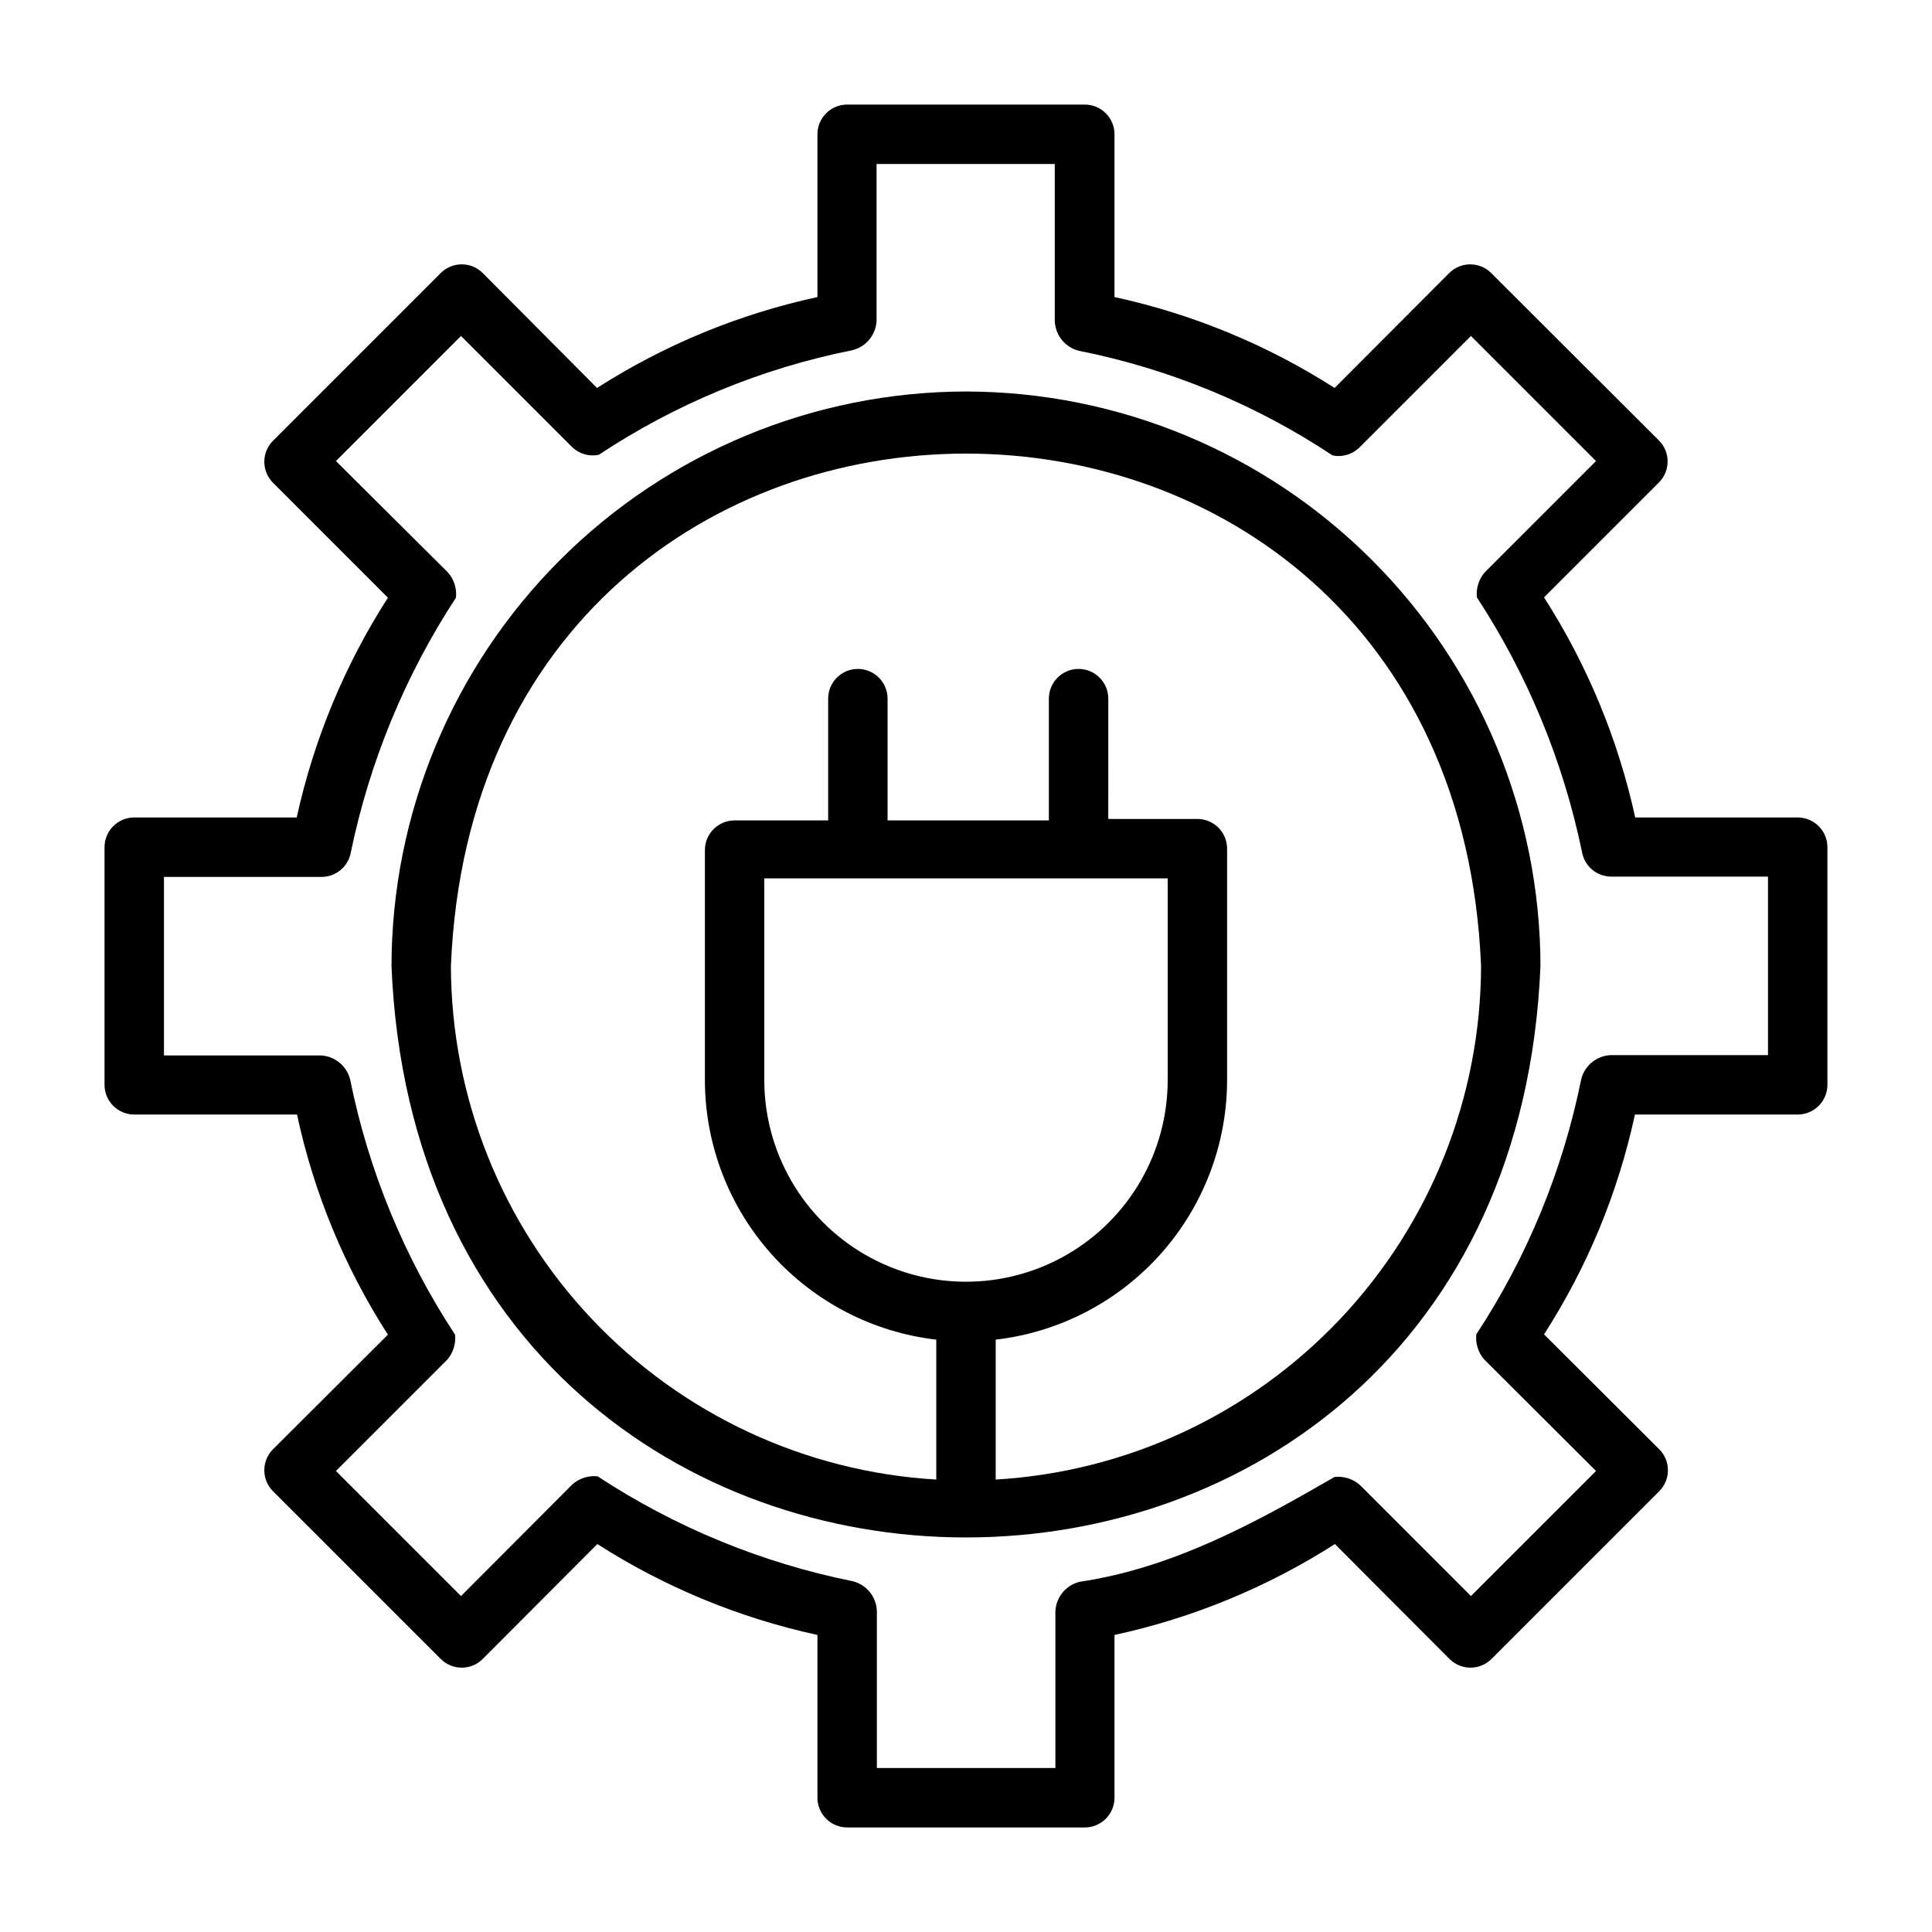<?xml version="1.0" encoding="UTF-8"?>
<!-- Uploaded to: SVG Repo, www.svgrepo.com, Generator: SVG Repo Mixer Tools -->
<svg fill="#000000" width="800px" height="800px" version="1.1" viewBox="144 144 512 512" xmlns="http://www.w3.org/2000/svg">
 <g>
  <path d="m400 247.75c-40.359 0.062-79.047 16.121-107.59 44.66-28.539 28.539-44.598 67.227-44.66 107.59 8.344 201.92 296.14 201.92 304.49 0-0.062-40.359-16.121-79.047-44.66-107.59-28.535-28.539-67.227-44.598-107.58-44.66zm53.449 129.02v53.449c0 19.098-10.188 36.742-26.727 46.289-16.535 9.551-36.91 9.551-53.449 0-16.539-9.547-26.727-27.191-26.727-46.289v-53.449zm-45.578 159.33v-37.078c16.875-1.965 32.438-10.059 43.742-22.738 11.305-12.684 17.559-29.074 17.582-46.062v-61.324c0-2.086-0.832-4.09-2.309-5.566-1.477-1.473-3.477-2.305-5.566-2.305h-23.617l0.004-31.883c0-4.348-3.527-7.871-7.875-7.871-4.348 0-7.871 3.523-7.871 7.871v32.273l-42.746 0.004v-32.277c0-4.348-3.523-7.871-7.871-7.871s-7.871 3.523-7.871 7.871v32.273l-24.797 0.004c-4.348 0-7.871 3.523-7.871 7.871v61.324c0.117 16.922 6.414 33.215 17.707 45.812 11.297 12.602 26.809 20.637 43.613 22.594v37.078c-34.738-2.043-67.391-17.266-91.293-42.559-23.902-25.289-37.254-58.75-37.336-93.547 7.477-181.05 265.52-181.05 273 0h0.004c-0.082 34.797-13.434 68.258-37.336 93.547-23.902 25.293-56.555 40.516-91.293 42.559z"/>
  <path d="m620.41 360.64h-43.059c-4.535-20.723-12.719-40.473-24.168-58.328l30.465-30.465c3.051-3.07 3.051-8.031 0-11.102l-44.477-44.398c-3.07-3.051-8.027-3.051-11.098 0l-30.387 30.465c-17.859-11.43-37.613-19.586-58.332-24.09v-43.137c0-2.09-0.832-4.09-2.305-5.566-1.477-1.477-3.481-2.305-5.566-2.305h-62.977c-4.348 0-7.875 3.523-7.875 7.871v43.137c-20.746 4.492-40.527 12.652-58.41 24.09l-30.305-30.465c-3.07-3.051-8.031-3.051-11.102 0l-44.477 44.477c-3.051 3.07-3.051 8.031 0 11.102l30.465 30.465c-11.441 17.832-19.625 37.555-24.168 58.25h-43.059c-4.348 0-7.871 3.527-7.871 7.875v62.977c0 2.086 0.828 4.09 2.305 5.566 1.477 1.473 3.477 2.305 5.566 2.305h43.137c4.453 20.734 12.613 40.496 24.09 58.332l-30.465 30.387c-3.051 3.07-3.051 8.027 0 11.098l44.477 44.477c3.07 3.051 8.031 3.051 11.102 0l30.387-30.465c17.859 11.426 37.613 19.582 58.328 24.09v43.137c0 2.09 0.832 4.09 2.309 5.566 1.477 1.477 3.477 2.309 5.566 2.309h62.977c2.086 0 4.09-0.832 5.566-2.309 1.473-1.477 2.305-3.477 2.305-5.566v-43.137c20.746-4.5 40.523-12.656 58.41-24.09l30.387 30.465c3.07 3.051 8.027 3.051 11.098 0l44.477-44.477c3.055-3.07 3.055-8.027 0-11.098l-30.543-30.465c11.469-17.812 19.629-37.547 24.09-58.254h43.137c2.09 0 4.09-0.832 5.566-2.305 1.477-1.477 2.309-3.481 2.309-5.566v-62.977c0-2.09-0.832-4.09-2.309-5.566-1.477-1.477-3.477-2.309-5.566-2.309zm-7.871 62.977h-41.645c-3.773 0.145-6.992 2.781-7.871 6.457-4.863 24.082-14.297 47.008-27.789 67.543-0.258 2.43 0.516 4.856 2.129 6.691l29.598 29.52-33.141 33.141-29.441-29.441c-1.836-1.613-4.262-2.383-6.691-2.125-21.254 12.281-42.824 24.09-67.543 27.789-3.672 0.879-6.312 4.094-6.457 7.871v41.484h-47.309v-41.645c-0.145-3.773-2.781-6.992-6.457-7.871-24.082-4.863-47.008-14.297-67.539-27.789-2.43-0.258-4.856 0.516-6.691 2.129l-29.52 29.598-33.145-33.141 29.441-29.441c1.613-1.836 2.387-4.262 2.129-6.691-13.492-20.535-22.926-43.461-27.789-67.543-0.883-3.672-4.098-6.312-7.875-6.457h-41.484v-47.309h41.645c3.848 0.062 7.18-2.668 7.871-6.457 4.965-24.062 14.418-46.977 27.867-67.539 0.258-2.43-0.512-4.856-2.125-6.691l-29.68-29.52 33.145-33.145 29.441 29.441c1.875 1.816 4.527 2.582 7.082 2.047 20.371-13.512 43.18-22.926 67.148-27.707 3.676-0.883 6.312-4.098 6.457-7.875v-41.484h47.23v41.645c0.145 3.773 2.781 6.992 6.457 7.871 23.969 4.781 46.777 14.195 67.148 27.711 2.555 0.535 5.207-0.234 7.082-2.047l29.602-29.602 33.141 33.145-29.441 29.441c-1.613 1.832-2.383 4.262-2.125 6.691 13.449 20.562 22.902 43.477 27.867 67.539 0.691 3.789 4.019 6.519 7.871 6.457h41.406z"/>
 </g>
</svg>